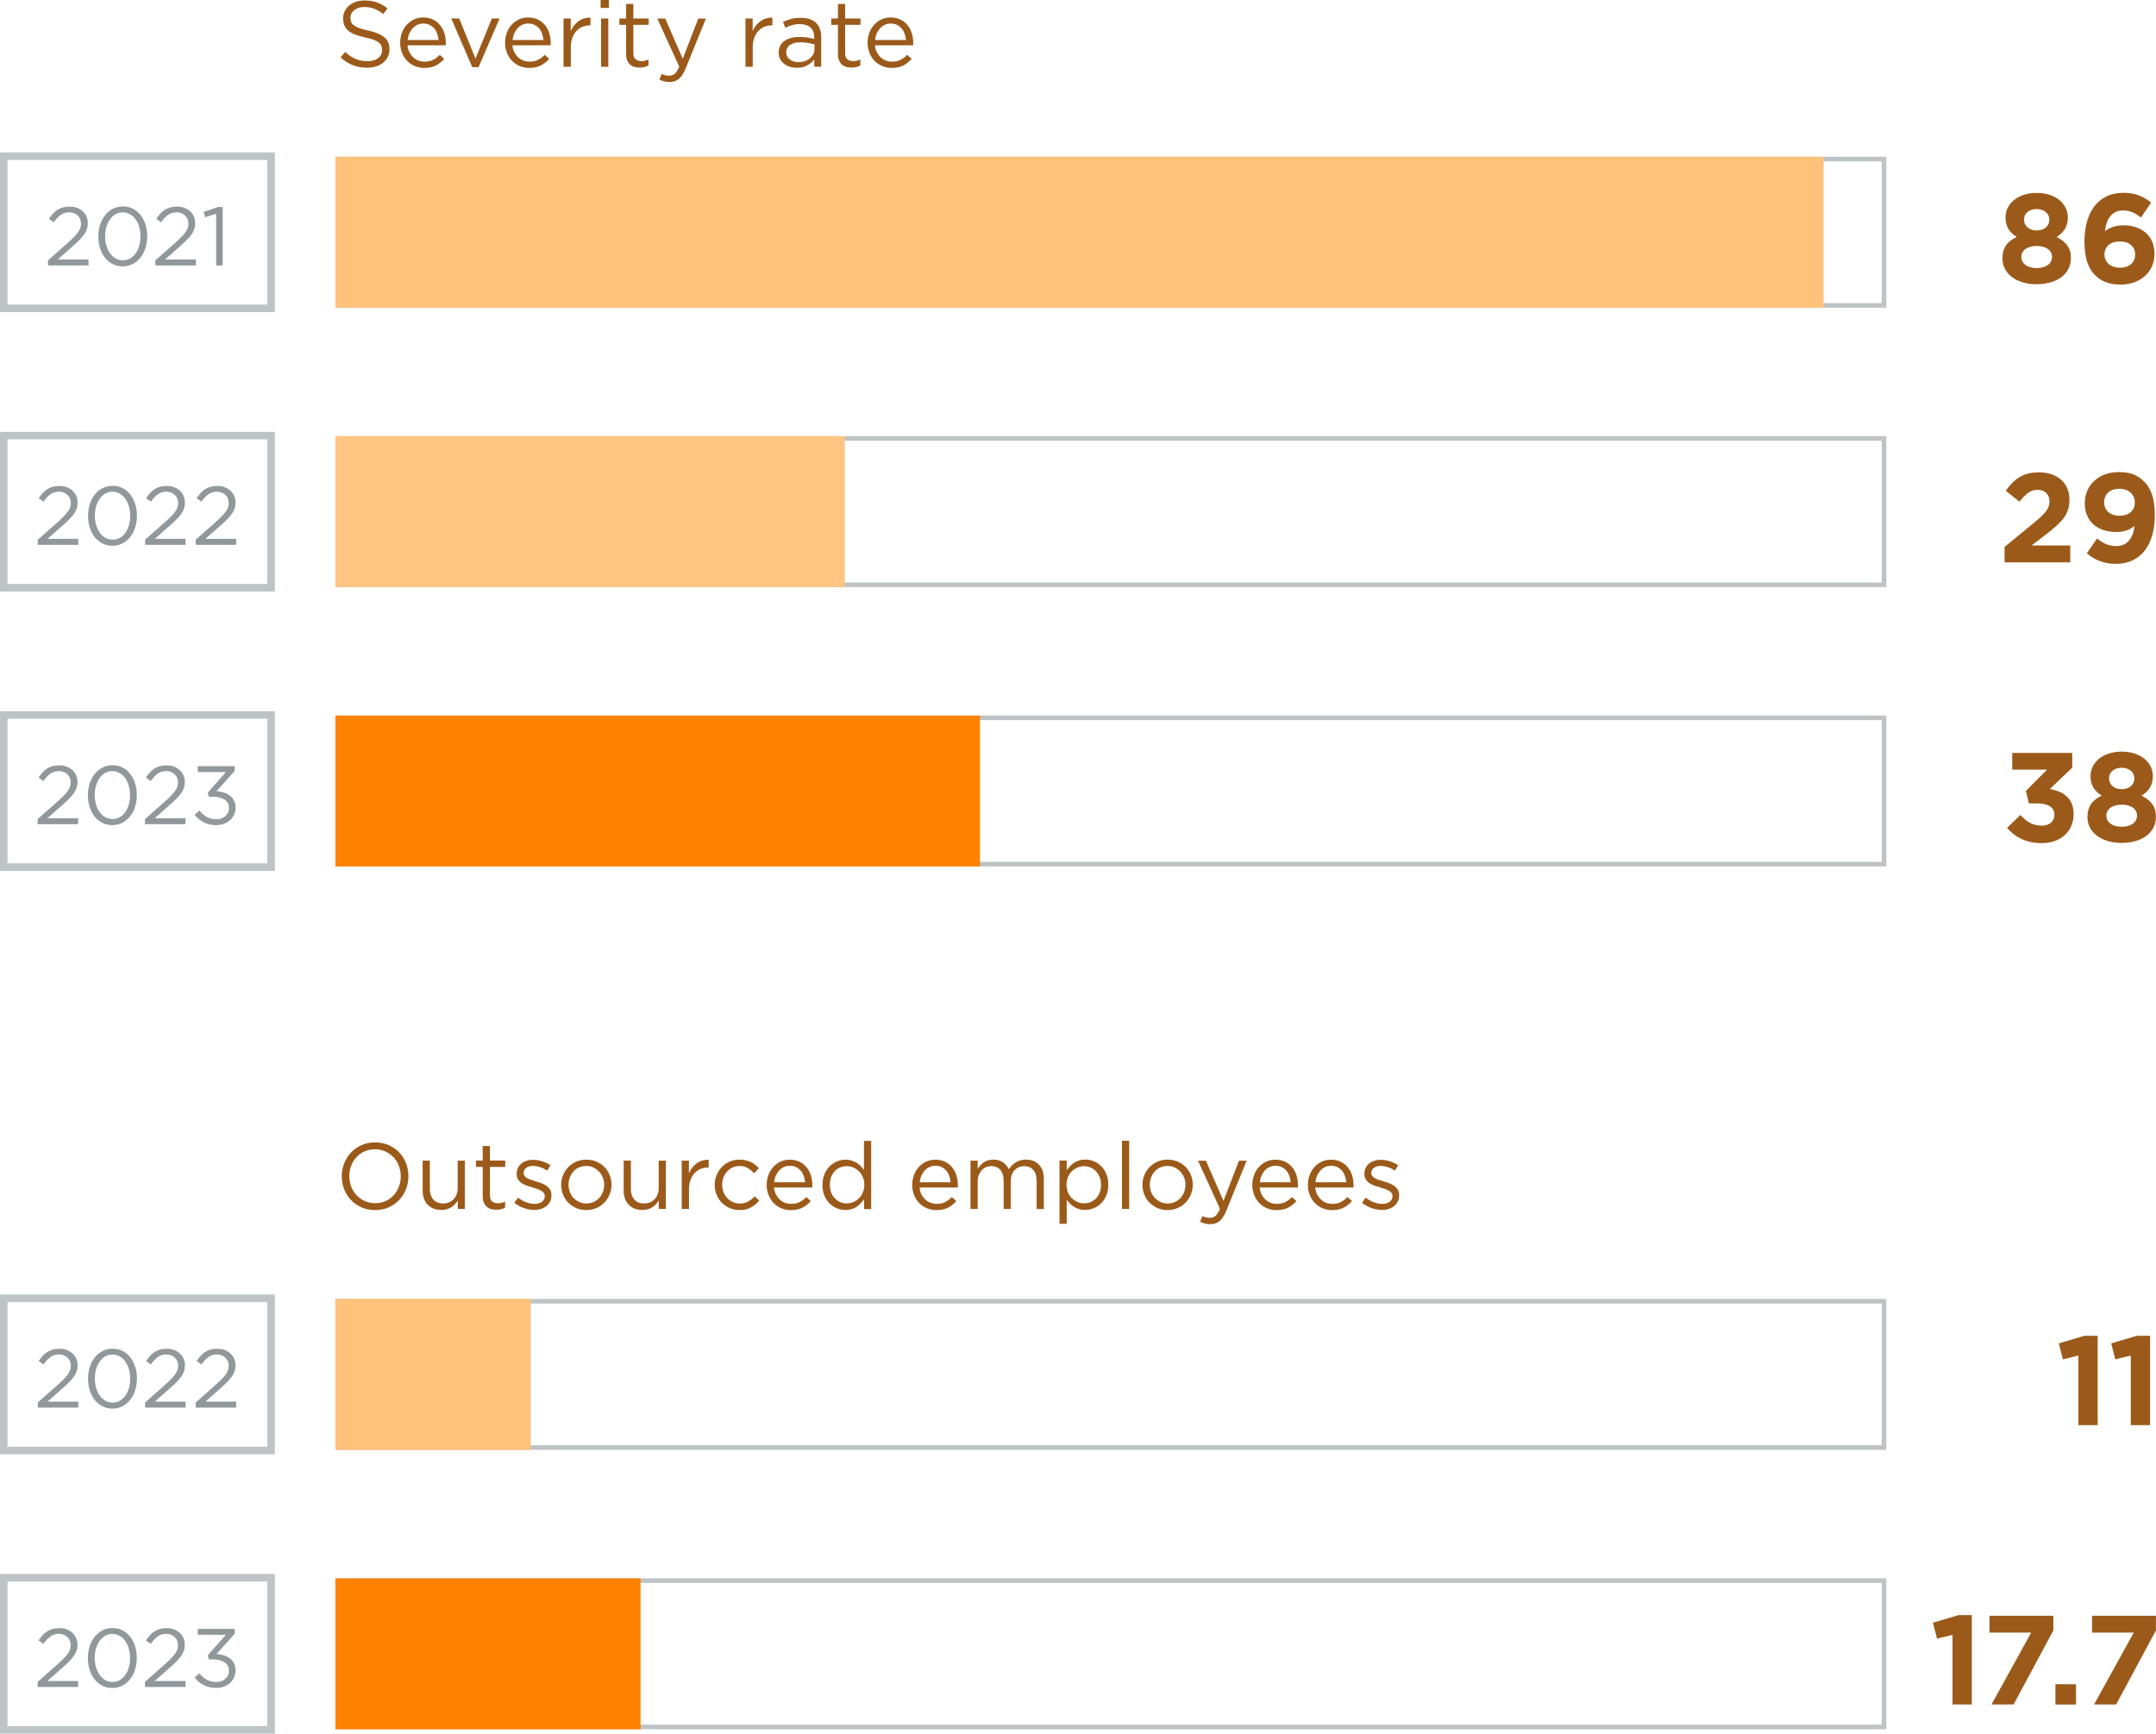 <?xml version="1.0" encoding="UTF-8"?>
<svg xmlns="http://www.w3.org/2000/svg" id="Layer_2" data-name="Layer 2" viewBox="0 0 323.06 259.81">
  <defs>
    <style>
      .cls-1 {
        fill: #91989c;
      }

      .cls-2 {
        stroke-width: .69px;
      }

      .cls-2, .cls-3 {
        fill: none;
        stroke: #bec3c6;
      }

      .cls-4 {
        fill: #9b5a1a;
      }

      .cls-3 {
        stroke-width: 1.13px;
      }

      .cls-5 {
        fill: #ffc27b;
      }

      .cls-6 {
        fill: #ffc582;
      }

      .cls-7 {
        fill: #ff8200;
      }
    </style>
  </defs>
  <g id="Layer_1-2" data-name="Layer 1">
    <g>
      <g>
        <path class="cls-1" d="m9.11,32.2c-.36.25-.71.62-1.06,1.11l-.72-.52c.2-.29.4-.55.61-.78.21-.23.43-.42.68-.58.24-.15.52-.27.82-.35s.64-.12,1.02-.12.76.06,1.09.19c.33.12.61.3.85.52.24.22.43.48.56.78.13.3.2.63.2.99,0,.32-.04.62-.13.88-.09.26-.22.53-.4.79s-.41.53-.68.81-.6.58-.98.91l-2.32,2.06h4.61v.89h-6.07v-.76l3.15-2.79c.33-.3.61-.57.84-.81s.42-.47.56-.68c.15-.21.25-.42.31-.62s.09-.41.09-.63c0-.26-.05-.49-.14-.69s-.22-.38-.38-.52c-.16-.15-.34-.26-.56-.34-.22-.08-.44-.12-.67-.12-.5,0-.92.13-1.28.38Z"></path>
        <path class="cls-1" d="m21.81,37.15c-.17.55-.42,1.02-.74,1.43-.32.41-.71.73-1.16.98-.46.24-.96.36-1.52.36s-1.07-.12-1.52-.35c-.45-.24-.84-.56-1.16-.97-.32-.41-.56-.89-.73-1.43-.17-.54-.25-1.12-.25-1.73s.09-1.19.26-1.74.42-1.02.74-1.43c.32-.41.71-.73,1.16-.97.46-.24.96-.36,1.53-.36s1.06.12,1.51.35c.45.24.84.56,1.15.97s.56.89.73,1.43c.17.54.25,1.12.25,1.73s-.09,1.19-.26,1.74Zm-.94-3.09c-.12-.44-.3-.82-.53-1.15s-.51-.6-.84-.79-.69-.3-1.1-.3-.77.1-1.1.29c-.33.19-.6.46-.83.78s-.4.71-.53,1.14c-.12.43-.19.89-.19,1.37s.06.94.19,1.38c.12.44.3.82.53,1.15.23.33.51.59.84.79.33.19.7.29,1.11.29s.77-.1,1.1-.29c.33-.19.6-.46.83-.78.23-.33.4-.71.52-1.14.12-.44.18-.89.18-1.37s-.06-.94-.19-1.37Z"></path>
        <path class="cls-1" d="m25.2,32.2c-.36.25-.71.62-1.06,1.11l-.72-.52c.2-.29.4-.55.61-.78.21-.23.43-.42.68-.58.24-.15.52-.27.82-.35s.64-.12,1.02-.12.76.06,1.09.19c.33.12.61.3.85.52.24.22.43.48.56.78.13.3.2.63.2.99,0,.32-.04.62-.13.88-.09.26-.22.53-.4.79s-.41.53-.68.81-.6.58-.98.91l-2.32,2.06h4.61v.89h-6.07v-.76l3.15-2.79c.33-.3.61-.57.84-.81s.42-.47.56-.68c.15-.21.25-.42.31-.62s.09-.41.09-.63c0-.26-.05-.49-.14-.69s-.22-.38-.38-.52c-.16-.15-.34-.26-.56-.34-.22-.08-.44-.12-.67-.12-.5,0-.92.13-1.28.38Z"></path>
        <path class="cls-1" d="m32.64,31.02h.73v8.76h-.98v-7.74l-1.64.51-.24-.79,2.13-.73Z"></path>
      </g>
      <rect class="cls-3" x=".56" y="23.41" width="40.06" height="22.8"></rect>
      <g>
        <path class="cls-4" d="m52.61,3.28c.07.19.21.36.41.51.2.15.47.29.81.42.35.13.79.25,1.33.36,1.09.24,1.9.58,2.42,1.01.52.43.78,1.02.78,1.78,0,.42-.08.8-.25,1.15-.17.35-.4.64-.69.88-.29.24-.64.43-1.05.56-.41.13-.86.2-1.34.2-.78,0-1.5-.13-2.15-.38-.65-.25-1.27-.64-1.85-1.17l.69-.81c.51.47,1.03.81,1.55,1.04.52.23,1.12.34,1.81.34s1.19-.15,1.59-.46c.4-.31.59-.71.59-1.22,0-.23-.04-.44-.11-.62-.08-.18-.21-.35-.39-.5-.19-.15-.45-.29-.78-.41s-.76-.24-1.27-.35c-.56-.12-1.05-.26-1.47-.42-.42-.16-.76-.35-1.03-.57-.27-.22-.47-.49-.6-.79-.13-.3-.2-.65-.2-1.07s.08-.75.24-1.08c.16-.33.38-.61.67-.85.29-.24.63-.43,1.02-.56.39-.14.82-.2,1.29-.2.72,0,1.35.1,1.88.3s1.06.5,1.56.89l-.64.85c-.46-.37-.92-.64-1.38-.81s-.94-.25-1.45-.25c-.32,0-.6.04-.86.13-.26.08-.48.2-.66.34-.18.14-.32.31-.42.5-.1.2-.15.41-.15.63s.04.44.11.63Z"></path>
        <path class="cls-4" d="m61.36,7.83c.15.3.34.56.57.77.23.21.49.37.78.48.29.11.59.16.91.16.5,0,.94-.09,1.29-.28.36-.19.69-.43.99-.74l.67.6c-.36.41-.78.74-1.25.99-.47.25-1.05.37-1.74.37-.49,0-.96-.09-1.4-.27-.44-.18-.82-.44-1.15-.77-.33-.33-.59-.73-.78-1.2s-.29-.98-.29-1.54c0-.52.09-1.02.26-1.48.17-.46.41-.86.72-1.2.31-.34.67-.61,1.1-.81.42-.2.89-.29,1.39-.29.53,0,1.01.1,1.43.3.42.2.77.47,1.06.82.29.35.51.75.66,1.22.15.47.22.97.22,1.5v.15c0,.06,0,.12-.01.18h-5.73c.04.39.13.74.28,1.04Zm4.35-1.84c-.03-.33-.1-.64-.2-.94-.11-.3-.25-.56-.44-.78-.19-.22-.42-.4-.7-.54-.27-.14-.59-.2-.95-.2-.32,0-.61.06-.88.19s-.51.3-.71.52-.37.48-.5.78c-.13.3-.21.63-.25.98h4.63Z"></path>
        <path class="cls-4" d="m73.7,2.77h1.16l-3.15,7.29h-.95l-3.14-7.29h1.19l2.44,6.01,2.45-6.01Z"></path>
        <path class="cls-4" d="m77.08,7.83c.15.3.34.56.57.77.23.21.49.37.78.48.29.11.59.16.91.16.5,0,.94-.09,1.29-.28.36-.19.69-.43.99-.74l.67.6c-.36.41-.78.74-1.25.99-.47.25-1.05.37-1.74.37-.49,0-.96-.09-1.4-.27-.44-.18-.82-.44-1.15-.77-.33-.33-.59-.73-.78-1.2s-.29-.98-.29-1.54c0-.52.09-1.02.26-1.48.17-.46.41-.86.72-1.2.31-.34.67-.61,1.1-.81.42-.2.89-.29,1.39-.29.53,0,1.01.1,1.43.3.42.2.77.47,1.06.82.29.35.51.75.66,1.22.15.47.22.97.22,1.5v.15c0,.06,0,.12-.01.18h-5.73c.04.39.13.74.28,1.04Zm4.35-1.84c-.03-.33-.1-.64-.2-.94-.11-.3-.25-.56-.44-.78-.19-.22-.42-.4-.7-.54-.27-.14-.59-.2-.95-.2-.32,0-.61.06-.88.19s-.51.3-.71.52-.37.48-.5.78c-.13.3-.21.63-.25.98h4.63Z"></path>
        <path class="cls-4" d="m85.52,10.01h-1.08V2.77h1.08v1.89c.13-.3.29-.57.49-.83s.42-.47.67-.65c.25-.18.53-.32.83-.41.3-.09.62-.14.97-.13v1.16h-.08c-.39,0-.76.07-1.11.21-.35.14-.66.35-.92.63-.26.28-.47.63-.62,1.04-.15.42-.22.89-.22,1.44v2.88Z"></path>
        <path class="cls-4" d="m90,1.19V0h1.23v1.19h-1.23Zm.07,8.82V2.77h1.08v7.24h-1.08Z"></path>
        <path class="cls-4" d="m94.9,7.95c0,.45.11.76.34.94.22.18.52.27.88.27.19,0,.36-.02.52-.06.16-.04.34-.1.53-.2v.92c-.19.1-.39.18-.6.23-.21.05-.45.08-.71.08-.29,0-.56-.04-.81-.11-.25-.07-.47-.19-.65-.36-.18-.16-.32-.38-.43-.64s-.15-.57-.15-.94V3.72h-1.01v-.95h1.01V.59h1.08v2.18h2.3v.95h-2.3v4.23Z"></path>
        <path class="cls-4" d="m102.75,10.25c-.31.75-.65,1.27-1.03,1.58-.38.31-.84.46-1.38.46-.3,0-.57-.03-.81-.09-.24-.06-.49-.15-.73-.27l.36-.85c.18.09.35.16.52.2s.38.06.61.06c.33,0,.6-.1.83-.29.22-.2.44-.55.66-1.06l-3.29-7.21h1.19l2.63,6.03,2.32-6.03h1.15l-3.04,7.48Z"></path>
        <path class="cls-4" d="m112.78,10.01h-1.08V2.77h1.08v1.89c.13-.3.29-.57.49-.83s.42-.47.67-.65c.25-.18.53-.32.83-.41.3-.09.62-.14.97-.13v1.16h-.08c-.39,0-.76.07-1.11.21-.35.14-.66.35-.92.63-.26.28-.47.63-.62,1.04-.15.42-.22.89-.22,1.44v2.88Z"></path>
        <path class="cls-4" d="m118.69,3.77c-.35.1-.69.23-1.03.38l-.32-.88c.4-.19.81-.33,1.22-.44s.88-.16,1.41-.16c.99,0,1.75.25,2.28.73.53.49.8,1.22.8,2.18v4.42h-1.04v-1.09c-.25.33-.59.62-1.02.87s-.96.38-1.6.38c-.34,0-.67-.05-.99-.14-.32-.09-.61-.24-.87-.43-.26-.19-.46-.43-.62-.71-.15-.28-.23-.61-.23-.99s.07-.72.22-1.02.36-.54.64-.73c.27-.2.6-.35.98-.45.38-.1.8-.15,1.25-.15s.87.03,1.22.08c.35.06.68.13,1.01.22v-.25c0-.65-.19-1.15-.57-1.48-.38-.33-.91-.5-1.59-.5-.43,0-.82.05-1.17.15Zm-.34,2.97c-.36.27-.54.64-.54,1.11,0,.23.05.44.15.62s.23.33.4.46.36.22.58.29.45.1.69.1c.33,0,.65-.05.94-.15.29-.1.55-.23.77-.41.22-.17.39-.38.52-.62.13-.24.19-.5.19-.79v-.7c-.27-.07-.58-.14-.93-.21s-.75-.1-1.19-.1c-.68,0-1.2.14-1.56.41Z"></path>
        <path class="cls-4" d="m126.64,7.95c0,.45.11.76.34.94.22.18.52.27.88.27.19,0,.36-.02.52-.06.16-.04.34-.1.53-.2v.92c-.19.1-.39.18-.6.23-.21.05-.45.08-.71.08-.29,0-.56-.04-.81-.11-.25-.07-.47-.19-.65-.36-.18-.16-.32-.38-.43-.64s-.15-.57-.15-.94V3.72h-1.01v-.95h1.01V.59h1.08v2.18h2.3v.95h-2.3v4.23Z"></path>
        <path class="cls-4" d="m131.4,7.83c.15.3.34.56.57.77.23.21.49.37.78.48.29.11.59.16.91.16.5,0,.94-.09,1.29-.28.36-.19.69-.43.99-.74l.67.6c-.36.41-.78.74-1.25.99-.47.25-1.05.37-1.74.37-.49,0-.96-.09-1.4-.27-.44-.18-.82-.44-1.15-.77-.33-.33-.59-.73-.78-1.2s-.29-.98-.29-1.54c0-.52.09-1.02.26-1.48.17-.46.41-.86.72-1.2.31-.34.67-.61,1.1-.81.42-.2.89-.29,1.39-.29.53,0,1.01.1,1.43.3.42.2.77.47,1.06.82.29.35.51.75.66,1.22.15.47.22.97.22,1.5v.15c0,.06,0,.12-.01.18h-5.73c.04.39.13.74.28,1.04Zm4.35-1.84c-.03-.33-.1-.64-.2-.94-.11-.3-.25-.56-.44-.78-.19-.22-.42-.4-.7-.54-.27-.14-.59-.2-.95-.2-.32,0-.61.06-.88.19s-.51.3-.71.52-.37.48-.5.78c-.13.3-.21.63-.25.98h4.63Z"></path>
      </g>
      <g>
        <path class="cls-1" d="m7.58,74.07c-.36.25-.71.62-1.06,1.11l-.72-.52c.2-.29.4-.55.61-.78.21-.23.43-.42.68-.58.24-.15.52-.27.82-.35s.64-.12,1.02-.12.76.06,1.09.19c.33.12.61.3.85.52.24.22.43.48.56.78.13.3.2.63.2.99,0,.32-.04.62-.13.88-.09.26-.22.53-.4.79s-.41.53-.68.81-.6.58-.98.91l-2.32,2.06h4.61v.89h-6.07v-.76l3.15-2.79c.33-.3.61-.57.84-.81s.42-.47.56-.68c.15-.21.25-.42.31-.62s.09-.41.09-.63c0-.26-.05-.49-.14-.69s-.22-.38-.38-.52c-.16-.15-.34-.26-.56-.34-.22-.08-.44-.12-.67-.12-.5,0-.92.13-1.28.38Z"></path>
        <path class="cls-1" d="m20.27,79.02c-.17.55-.42,1.02-.74,1.43-.32.41-.71.73-1.16.98-.46.24-.96.36-1.52.36s-1.07-.12-1.52-.35c-.45-.24-.84-.56-1.16-.97-.32-.41-.56-.89-.73-1.43-.17-.54-.25-1.12-.25-1.73s.09-1.19.26-1.74.42-1.02.74-1.43c.32-.41.71-.73,1.16-.97.46-.24.96-.36,1.53-.36s1.06.12,1.51.35c.45.24.84.56,1.15.97s.56.89.73,1.43c.17.54.25,1.12.25,1.73s-.09,1.19-.26,1.74Zm-.94-3.09c-.12-.44-.3-.82-.53-1.15s-.51-.6-.84-.79-.69-.3-1.1-.3-.77.1-1.1.29c-.33.19-.6.46-.83.78s-.4.71-.53,1.14c-.12.43-.19.89-.19,1.37s.06.94.19,1.38c.12.44.3.82.53,1.15.23.33.51.59.84.79.33.19.7.29,1.11.29s.77-.1,1.1-.29c.33-.19.6-.46.83-.78.23-.33.4-.71.52-1.14.12-.44.18-.89.18-1.37s-.06-.94-.19-1.37Z"></path>
        <path class="cls-1" d="m23.66,74.07c-.36.25-.71.62-1.06,1.11l-.72-.52c.2-.29.4-.55.61-.78.21-.23.43-.42.68-.58.24-.15.52-.27.82-.35s.64-.12,1.02-.12.76.06,1.09.19c.33.12.61.3.85.52.24.22.43.48.56.78.13.3.2.63.2.99,0,.32-.04.62-.13.88-.09.26-.22.53-.4.79s-.41.53-.68.81-.6.58-.98.91l-2.32,2.06h4.61v.89h-6.07v-.76l3.15-2.79c.33-.3.61-.57.84-.81s.42-.47.56-.68c.15-.21.25-.42.31-.62s.09-.41.09-.63c0-.26-.05-.49-.14-.69s-.22-.38-.38-.52c-.16-.15-.34-.26-.56-.34-.22-.08-.44-.12-.67-.12-.5,0-.92.13-1.28.38Z"></path>
        <path class="cls-1" d="m31.24,74.07c-.36.25-.71.62-1.06,1.11l-.72-.52c.2-.29.4-.55.61-.78.21-.23.43-.42.68-.58.24-.15.52-.27.82-.35s.64-.12,1.02-.12.76.06,1.09.19c.33.12.61.3.85.52.24.22.43.48.56.78.13.3.2.63.2.99,0,.32-.04.62-.13.88-.09.26-.22.53-.4.79s-.41.53-.68.81-.6.58-.98.91l-2.32,2.06h4.61v.89h-6.07v-.76l3.15-2.79c.33-.3.61-.57.84-.81s.42-.47.56-.68c.15-.21.25-.42.31-.62s.09-.41.09-.63c0-.26-.05-.49-.14-.69s-.22-.38-.38-.52c-.16-.15-.34-.26-.56-.34-.22-.08-.44-.12-.67-.12-.5,0-.92.13-1.28.38Z"></path>
      </g>
      <rect class="cls-3" x=".56" y="65.28" width="40.06" height="22.8"></rect>
      <g>
        <path class="cls-1" d="m7.56,115.94c-.36.25-.71.62-1.06,1.11l-.72-.52c.2-.29.4-.55.61-.78.21-.23.43-.42.68-.58.24-.15.52-.27.82-.35s.64-.12,1.02-.12.76.06,1.09.19c.33.12.61.3.85.52.24.22.43.48.56.78.13.3.2.63.2.99,0,.32-.04.62-.13.88-.09.26-.22.53-.4.79s-.41.53-.68.81-.6.58-.98.91l-2.32,2.06h4.61v.89h-6.07v-.76l3.15-2.79c.33-.3.61-.57.84-.81s.42-.47.56-.68c.15-.21.25-.42.31-.62s.09-.41.09-.63c0-.26-.05-.49-.14-.69s-.22-.38-.38-.52c-.16-.15-.34-.26-.56-.34-.22-.08-.44-.12-.67-.12-.5,0-.92.13-1.28.38Z"></path>
        <path class="cls-1" d="m20.25,120.89c-.17.55-.42,1.02-.74,1.43-.32.41-.71.73-1.16.98-.46.24-.96.36-1.52.36s-1.07-.12-1.52-.35c-.45-.24-.84-.56-1.16-.97-.32-.41-.56-.89-.73-1.43-.17-.54-.25-1.12-.25-1.73s.09-1.19.26-1.74.42-1.02.74-1.43c.32-.41.71-.73,1.16-.97.46-.24.96-.36,1.53-.36s1.06.12,1.51.35c.45.24.84.56,1.15.97s.56.89.73,1.43c.17.54.25,1.12.25,1.73s-.09,1.19-.26,1.74Zm-.94-3.09c-.12-.44-.3-.82-.53-1.15s-.51-.6-.84-.79-.69-.3-1.1-.3-.77.1-1.1.29c-.33.19-.6.46-.83.78s-.4.71-.53,1.14c-.12.43-.19.89-.19,1.37s.06.94.19,1.38c.12.44.3.82.53,1.15.23.33.51.59.84.79.33.19.7.29,1.11.29s.77-.1,1.1-.29c.33-.19.6-.46.83-.78.23-.33.4-.71.52-1.14.12-.44.18-.89.18-1.37s-.06-.94-.19-1.37Z"></path>
        <path class="cls-1" d="m23.64,115.94c-.36.25-.71.62-1.06,1.11l-.72-.52c.2-.29.4-.55.61-.78.21-.23.43-.42.68-.58.24-.15.52-.27.82-.35s.64-.12,1.02-.12.76.06,1.09.19c.33.12.61.3.85.52.24.22.43.48.56.78.13.3.2.63.2.99,0,.32-.04.62-.13.88-.09.26-.22.53-.4.79s-.41.53-.68.81-.6.58-.98.91l-2.32,2.06h4.61v.89h-6.07v-.76l3.15-2.79c.33-.3.61-.57.84-.81s.42-.47.56-.68c.15-.21.25-.42.31-.62s.09-.41.09-.63c0-.26-.05-.49-.14-.69s-.22-.38-.38-.52c-.16-.15-.34-.26-.56-.34-.22-.08-.44-.12-.67-.12-.5,0-.92.13-1.28.38Z"></path>
        <path class="cls-1" d="m29.63,115.69v-.87h5.54v.72l-2.72,3.03c.38.03.75.1,1.09.21.35.11.65.26.91.46.26.2.47.45.62.75.16.3.23.65.23,1.04s-.08.75-.23,1.07c-.15.32-.36.6-.61.83-.26.23-.56.41-.92.54-.35.13-.73.19-1.14.19-.73,0-1.36-.14-1.9-.43-.54-.29-.99-.66-1.34-1.12l.71-.63c.34.41.71.73,1.12.96.41.22.88.34,1.42.34.26,0,.51-.04.75-.12.23-.08.43-.19.6-.34.17-.15.3-.33.4-.54.1-.21.15-.44.15-.7,0-.55-.23-.96-.68-1.25-.45-.29-1.04-.43-1.76-.43h-.56l-.2-.59,2.74-3.1h-4.25Z"></path>
      </g>
      <rect class="cls-3" x=".56" y="107.15" width="40.06" height="22.8"></rect>
      <g>
        <path class="cls-4" d="m305.18,42.6c-2.94,0-5.13-1.52-5.13-3.86,0-1.63.74-2.58,2.15-3.23-1.03-.63-1.69-1.48-1.69-2.93,0-2.05,1.86-3.67,4.67-3.67s4.67,1.61,4.67,3.67c0,1.44-.67,2.3-1.69,2.93,1.35.7,2.15,1.56,2.15,3.15,0,2.49-2.18,3.93-5.13,3.93Zm0-5.74c-1.33,0-2.3.61-2.3,1.65,0,.95.85,1.67,2.3,1.67s2.3-.72,2.3-1.67c0-1.04-.97-1.65-2.3-1.65Zm0-5.53c-1.2,0-1.9.72-1.9,1.56,0,.95.74,1.65,1.9,1.65s1.9-.68,1.9-1.63c0-.84-.7-1.58-1.9-1.58Z"></path>
        <path class="cls-4" d="m320.81,32.6c-.87-.66-1.58-1.06-2.72-1.06-1.65,0-2.49,1.33-2.68,3.08.67-.44,1.44-.85,2.75-.85,2.64,0,4.67,1.46,4.67,4.26s-2.19,4.62-5.07,4.62c-1.73,0-2.91-.49-3.84-1.42s-1.58-2.39-1.58-5.05c0-4.12,1.86-7.28,5.83-7.28,1.8,0,2.98.53,4.16,1.46l-1.54,2.26Zm-3.19,3.59c-1.44,0-2.28.8-2.28,1.94s.87,1.99,2.32,1.99,2.28-.82,2.28-1.98-.87-1.96-2.32-1.96Z"></path>
      </g>
      <rect class="cls-2" x="50.6" y="23.84" width="231.71" height="21.93"></rect>
      <rect class="cls-5" x="50.26" y="23.49" width="222.98" height="22.62"></rect>
      <g>
        <path class="cls-4" d="m302.6,75.19l-2.05-1.65c1.31-1.79,2.58-2.75,4.96-2.75,2.83,0,4.58,1.63,4.58,4.12,0,2.22-1.14,3.34-3.5,5.17l-2.17,1.67h5.79v2.53h-9.84v-2.32l4.43-3.63c1.65-1.37,2.3-2.09,2.3-3.19s-.74-1.73-1.79-1.73-1.73.57-2.72,1.79Z"></path>
        <path class="cls-4" d="m317.06,84.5c-1.94,0-3.25-.65-4.37-1.58l1.54-2.22c.97.78,1.79,1.14,2.91,1.14,1.63,0,2.51-1.23,2.7-3.02-.65.55-1.54.91-2.7.91-2.89,0-4.75-1.6-4.75-4.31s2.07-4.67,5.07-4.67c1.79,0,2.83.44,3.84,1.44.95.95,1.58,2.39,1.58,5.03,0,4.33-2.03,7.28-5.81,7.28Zm.49-11.25c-1.44,0-2.26.84-2.26,2.03s.87,2.01,2.32,2.01,2.28-.84,2.28-1.99-.87-2.05-2.34-2.05Z"></path>
      </g>
      <rect class="cls-2" x="50.6" y="65.71" width="231.71" height="21.93"></rect>
      <rect class="cls-6" x="50.25" y="65.37" width="76.34" height="22.62"></rect>
      <g>
        <path class="cls-1" d="m7.58,203.38c-.36.25-.71.62-1.06,1.11l-.72-.52c.2-.29.4-.55.61-.78.21-.23.43-.42.68-.58s.52-.27.82-.36.64-.12,1.02-.12.76.06,1.09.19c.33.12.61.3.85.52.24.22.43.48.56.78.13.3.2.63.2.99,0,.32-.04.62-.13.88-.09.27-.22.53-.4.79s-.41.53-.68.81c-.27.28-.6.58-.98.91l-2.32,2.06h4.61v.89h-6.07v-.76l3.15-2.79c.33-.3.61-.57.84-.81s.42-.47.56-.68c.15-.21.25-.42.31-.62s.09-.41.09-.63c0-.26-.05-.49-.14-.69s-.22-.38-.38-.52c-.16-.15-.34-.26-.56-.34-.22-.08-.44-.12-.67-.12-.5,0-.92.13-1.28.38Z"></path>
        <path class="cls-1" d="m20.27,208.33c-.17.55-.42,1.02-.74,1.43-.32.41-.71.74-1.16.98-.46.24-.96.36-1.52.36s-1.07-.12-1.52-.35c-.45-.24-.84-.56-1.16-.97-.32-.41-.56-.89-.73-1.43-.17-.54-.25-1.12-.25-1.73s.09-1.19.26-1.74c.17-.55.42-1.02.74-1.43.32-.41.71-.73,1.16-.97.46-.24.96-.36,1.53-.36s1.06.12,1.51.35c.45.24.84.56,1.15.97.32.41.56.89.73,1.43.17.54.25,1.12.25,1.73s-.09,1.19-.26,1.74Zm-.94-3.09c-.12-.43-.3-.82-.53-1.15s-.51-.6-.84-.79c-.33-.2-.69-.3-1.1-.3s-.77.1-1.1.29-.6.46-.83.78-.4.71-.53,1.14c-.12.43-.19.89-.19,1.37s.06.94.19,1.38c.12.44.3.82.53,1.16.23.33.51.59.84.79s.7.29,1.11.29.77-.1,1.1-.29.6-.46.83-.78c.23-.33.4-.71.52-1.14.12-.43.18-.89.18-1.37s-.06-.94-.19-1.37Z"></path>
        <path class="cls-1" d="m23.66,203.38c-.36.25-.71.62-1.06,1.11l-.72-.52c.2-.29.4-.55.61-.78.21-.23.43-.42.68-.58s.52-.27.82-.36.64-.12,1.02-.12.76.06,1.09.19c.33.12.61.3.85.52.24.22.43.48.56.78.13.3.2.63.2.99,0,.32-.04.62-.13.88-.09.27-.22.53-.4.79s-.41.53-.68.81c-.27.28-.6.58-.98.91l-2.32,2.06h4.61v.89h-6.07v-.76l3.15-2.79c.33-.3.61-.57.84-.81s.42-.47.56-.68c.15-.21.25-.42.31-.62s.09-.41.09-.63c0-.26-.05-.49-.14-.69s-.22-.38-.38-.52c-.16-.15-.34-.26-.56-.34-.22-.08-.44-.12-.67-.12-.5,0-.92.13-1.28.38Z"></path>
        <path class="cls-1" d="m31.24,203.38c-.36.25-.71.62-1.06,1.11l-.72-.52c.2-.29.4-.55.61-.78.21-.23.43-.42.68-.58s.52-.27.82-.36.64-.12,1.02-.12.76.06,1.09.19c.33.12.61.3.85.52.24.22.43.48.56.78.13.3.2.63.2.99,0,.32-.04.62-.13.88-.09.27-.22.53-.4.79s-.41.53-.68.81c-.27.28-.6.58-.98.91l-2.32,2.06h4.61v.89h-6.07v-.76l3.15-2.79c.33-.3.61-.57.84-.81s.42-.47.56-.68c.15-.21.25-.42.31-.62s.09-.41.09-.63c0-.26-.05-.49-.14-.69s-.22-.38-.38-.52c-.16-.15-.34-.26-.56-.34-.22-.08-.44-.12-.67-.12-.5,0-.92.13-1.28.38Z"></path>
      </g>
      <rect class="cls-3" x=".56" y="194.58" width="40.06" height="22.8"></rect>
      <g>
        <path class="cls-4" d="m60.84,178.21c-.24.61-.58,1.15-1.02,1.62-.44.47-.97.84-1.58,1.11-.62.28-1.3.41-2.04.41s-1.43-.14-2.04-.41c-.61-.27-1.14-.64-1.57-1.1-.44-.46-.78-1-1.02-1.61-.24-.61-.36-1.26-.36-1.94s.12-1.33.36-1.94c.24-.61.58-1.15,1.02-1.62s.97-.84,1.58-1.11c.62-.27,1.3-.41,2.04-.41s1.43.14,2.04.41c.61.27,1.14.64,1.58,1.1.44.46.78,1,1.01,1.61.24.61.36,1.26.36,1.94s-.12,1.33-.36,1.94Zm-1.07-3.49c-.19-.49-.46-.92-.81-1.29-.35-.36-.75-.65-1.23-.87-.47-.21-.99-.32-1.55-.32s-1.08.1-1.55.31c-.47.21-.88.5-1.21.86-.34.36-.6.79-.79,1.28-.19.49-.29,1.01-.29,1.57s.1,1.09.29,1.58c.19.49.46.92.8,1.29.35.36.75.65,1.23.87.47.21.99.32,1.55.32s1.08-.1,1.55-.31c.47-.21.88-.5,1.21-.86.34-.36.6-.79.79-1.28.19-.49.29-1.02.29-1.58s-.1-1.09-.29-1.58Z"></path>
        <path class="cls-4" d="m68.59,173.94h1.06v7.24h-1.06v-1.26c-.24.39-.56.73-.95,1-.39.27-.9.41-1.53.41-.44,0-.83-.07-1.17-.21-.34-.14-.63-.34-.87-.59-.24-.26-.42-.56-.55-.92-.13-.35-.19-.75-.19-1.18v-4.49h1.08v4.23c0,.67.17,1.2.52,1.6s.84.59,1.48.59c.31,0,.6-.05.86-.16.27-.11.49-.26.69-.46.19-.2.34-.44.45-.72.11-.28.17-.59.17-.92v-4.14Z"></path>
        <path class="cls-4" d="m73.41,179.12c0,.45.11.76.34.94.22.18.52.27.88.27.19,0,.36-.02.52-.06.16-.04.34-.1.53-.2v.92c-.19.1-.39.18-.6.23-.21.05-.45.08-.71.08-.29,0-.56-.04-.81-.11-.25-.07-.47-.19-.65-.36-.18-.16-.32-.38-.43-.64s-.15-.57-.15-.94v-4.37h-1.01v-.95h1.01v-2.18h1.08v2.18h2.3v.95h-2.3v4.23Z"></path>
        <path class="cls-4" d="m82.43,180.07c-.14.27-.32.49-.55.68-.23.19-.5.33-.81.43-.31.1-.65.15-1.01.15-.52,0-1.05-.1-1.58-.29-.53-.19-1-.45-1.41-.78l.55-.77c.39.3.8.53,1.23.69.42.16.85.24,1.28.24s.8-.1,1.08-.31c.28-.21.42-.48.42-.84v-.03c0-.18-.05-.33-.15-.46-.1-.13-.23-.24-.4-.34s-.36-.18-.58-.26-.45-.15-.68-.21c-.28-.08-.56-.17-.85-.27-.28-.1-.54-.22-.77-.37-.23-.15-.42-.34-.56-.56-.14-.22-.22-.5-.22-.84v-.03c0-.31.06-.59.18-.85.12-.26.29-.48.51-.66.22-.18.48-.32.78-.42.3-.1.63-.15.99-.15.45,0,.9.07,1.36.22.46.15.87.34,1.25.58l-.49.81c-.34-.21-.69-.39-1.06-.51-.37-.13-.73-.19-1.08-.19-.43,0-.77.1-1.02.3-.25.2-.38.45-.38.75v.03c0,.17.05.31.15.44.1.13.24.24.41.33.17.09.37.18.59.25s.46.15.7.22c.28.08.56.18.83.28.27.1.52.23.75.39.22.16.4.35.54.57.13.22.2.5.2.83v.03c0,.35-.07.65-.2.92Z"></path>
        <path class="cls-4" d="m91.34,179.02c-.19.46-.46.87-.79,1.21-.34.35-.74.62-1.2.82-.47.2-.97.3-1.51.3s-1.04-.1-1.5-.3c-.46-.2-.85-.47-1.19-.81s-.6-.74-.78-1.2c-.19-.46-.28-.94-.28-1.46s.09-1,.28-1.46c.19-.46.45-.87.78-1.21s.74-.62,1.2-.82.97-.3,1.52-.3,1.04.1,1.5.3.86.47,1.2.81c.34.34.6.74.78,1.2.19.46.28.94.28,1.46s-.1,1-.29,1.46Zm-1.02-2.55c-.14-.34-.32-.64-.57-.9s-.53-.46-.85-.61-.68-.22-1.06-.22-.75.07-1.08.22c-.33.14-.6.34-.83.6-.23.26-.41.55-.54.89-.13.34-.2.71-.2,1.1s.07.76.2,1.1c.14.34.32.64.56.89s.52.45.85.6c.33.15.68.22,1.06.22s.75-.07,1.08-.22.61-.34.84-.59c.23-.25.42-.55.55-.89.13-.34.2-.71.2-1.1s-.07-.76-.2-1.1Z"></path>
        <path class="cls-4" d="m98.71,173.94h1.06v7.24h-1.06v-1.26c-.24.39-.56.73-.95,1-.39.27-.9.41-1.53.41-.44,0-.83-.07-1.17-.21-.34-.14-.63-.34-.87-.59-.24-.26-.42-.56-.55-.92-.13-.35-.19-.75-.19-1.18v-4.49h1.08v4.23c0,.67.17,1.2.52,1.6s.84.59,1.48.59c.31,0,.6-.05.86-.16.27-.11.49-.26.69-.46.19-.2.34-.44.45-.72.11-.28.17-.59.17-.92v-4.14Z"></path>
        <path class="cls-4" d="m103.23,181.18h-1.08v-7.24h1.08v1.89c.13-.3.29-.57.49-.83s.42-.47.67-.65c.25-.18.53-.32.83-.41.3-.09.62-.14.97-.13v1.16h-.08c-.39,0-.76.07-1.11.21-.35.14-.66.35-.92.63-.26.28-.47.63-.62,1.04-.15.42-.22.89-.22,1.44v2.88Z"></path>
        <path class="cls-4" d="m112.53,180.95c-.46.27-1.03.4-1.72.4-.53,0-1.02-.1-1.48-.3-.45-.2-.84-.47-1.18-.81-.33-.34-.59-.74-.78-1.2-.19-.46-.28-.94-.28-1.46s.09-1,.28-1.46c.19-.46.45-.87.78-1.21.33-.35.72-.62,1.18-.82s.95-.3,1.48-.3c.35,0,.66.03.94.1.28.07.54.16.77.27s.45.25.64.41c.2.16.38.33.55.5l-.71.76c-.29-.3-.6-.56-.94-.77-.34-.21-.76-.32-1.25-.32-.36,0-.71.07-1.02.22-.32.14-.59.34-.83.6s-.42.55-.55.89c-.13.34-.2.71-.2,1.1s.07.76.2,1.1c.14.34.32.65.56.9s.52.46.84.6c.32.14.67.22,1.06.22.47,0,.88-.1,1.24-.31.36-.21.68-.46.97-.77l.69.64c-.36.41-.78.75-1.24,1.02Z"></path>
        <path class="cls-4" d="m116.28,179.01c.15.3.34.56.57.77.23.21.49.37.78.48.29.11.59.16.91.16.5,0,.94-.09,1.29-.28.36-.19.69-.43.99-.74l.67.6c-.36.41-.78.74-1.25.99-.47.25-1.05.37-1.74.37-.49,0-.96-.09-1.4-.27-.44-.18-.82-.44-1.15-.77-.33-.33-.59-.73-.78-1.2s-.29-.98-.29-1.54c0-.52.09-1.02.26-1.48.17-.46.41-.86.72-1.2.31-.34.67-.61,1.1-.81.42-.2.89-.29,1.39-.29.53,0,1.01.1,1.43.3.42.2.77.47,1.06.82.29.35.51.75.66,1.22.15.47.22.97.22,1.5v.15c0,.06,0,.12-.01.18h-5.73c.04.39.13.74.28,1.04Zm4.35-1.84c-.03-.33-.1-.64-.2-.94-.11-.3-.25-.56-.44-.78-.19-.22-.42-.4-.7-.54-.27-.14-.59-.2-.95-.2-.32,0-.61.06-.88.19s-.51.3-.71.52-.37.48-.5.78c-.13.3-.21.63-.25.98h4.63Z"></path>
        <path class="cls-4" d="m129.47,181.18v-1.46c-.15.21-.31.42-.5.62-.18.2-.39.37-.61.52-.22.15-.47.27-.75.35-.28.08-.58.13-.92.13-.44,0-.86-.08-1.27-.25s-.78-.41-1.11-.73-.59-.72-.78-1.18c-.2-.47-.29-1-.29-1.6s.1-1.13.29-1.6c.2-.47.46-.86.78-1.18.33-.32.7-.57,1.11-.74s.84-.26,1.27-.26c.34,0,.64.04.92.13s.53.2.76.34c.22.14.43.3.61.49.18.19.34.38.48.59v-4.37h1.08v10.22h-1.08Zm-.18-4.77c-.14-.34-.34-.64-.59-.88-.25-.24-.53-.43-.84-.56-.31-.13-.64-.2-.97-.2-.35,0-.69.06-.99.19-.31.12-.58.31-.8.54-.23.24-.41.53-.55.88s-.2.74-.2,1.18.07.81.2,1.16.32.64.55.88.5.43.81.56.63.19.98.19.66-.07.97-.2c.31-.13.59-.32.84-.56.25-.24.44-.54.59-.88s.22-.73.22-1.15-.07-.8-.22-1.14Z"></path>
        <path class="cls-4" d="m138.09,179.01c.15.3.34.56.57.77.23.21.49.37.78.48.29.11.59.16.91.16.5,0,.94-.09,1.29-.28.36-.19.69-.43.99-.74l.67.6c-.36.41-.78.74-1.25.99-.47.25-1.05.37-1.74.37-.49,0-.96-.09-1.4-.27-.44-.18-.82-.44-1.15-.77-.33-.33-.59-.73-.78-1.2s-.29-.98-.29-1.54c0-.52.09-1.02.26-1.48.17-.46.41-.86.72-1.2.31-.34.67-.61,1.1-.81.42-.2.89-.29,1.39-.29.53,0,1.01.1,1.43.3.42.2.77.47,1.06.82.29.35.51.75.66,1.22.15.47.22.97.22,1.5v.15c0,.06,0,.12-.01.18h-5.73c.04.39.13.74.28,1.04Zm4.35-1.84c-.03-.33-.1-.64-.2-.94-.11-.3-.25-.56-.44-.78-.19-.22-.42-.4-.7-.54-.27-.14-.59-.2-.95-.2-.32,0-.61.06-.88.19s-.51.3-.71.52-.37.48-.5.78c-.13.3-.21.63-.25.98h4.63Z"></path>
        <path class="cls-4" d="m151.63,174.67c.16-.18.35-.33.55-.46.21-.13.44-.23.69-.31s.54-.11.86-.11c.84,0,1.5.26,1.97.78.48.52.71,1.23.71,2.14v4.48h-1.08v-4.23c0-.7-.17-1.24-.5-1.62-.33-.38-.79-.57-1.38-.57-.27,0-.53.05-.77.15-.24.1-.46.24-.64.43-.18.19-.33.43-.43.71-.11.28-.16.6-.16.95v4.17h-1.06v-4.26c0-.68-.17-1.21-.5-1.59-.33-.38-.79-.57-1.37-.57-.29,0-.56.06-.8.17-.24.11-.46.27-.64.48-.18.21-.32.45-.43.72-.1.28-.15.58-.15.92v4.13h-1.08v-7.24h1.08v1.22c.12-.18.25-.35.4-.52.14-.17.31-.31.5-.44.19-.13.4-.23.63-.3.23-.07.5-.11.81-.11.59,0,1.07.14,1.46.41.38.28.67.62.87,1.03.13-.2.28-.38.44-.56Z"></path>
        <path class="cls-4" d="m165.78,179.15c-.2.47-.45.86-.78,1.18-.32.32-.69.57-1.11.74-.42.17-.84.26-1.28.26-.34,0-.64-.04-.92-.13-.28-.08-.53-.2-.76-.34s-.43-.3-.61-.49c-.18-.19-.34-.38-.48-.59v3.63h-1.08v-9.48h1.08v1.46c.15-.21.31-.42.5-.62.18-.2.39-.37.61-.51.22-.14.47-.26.75-.35.27-.09.58-.13.92-.13.43,0,.85.08,1.27.25.42.17.79.41,1.11.74.33.32.59.72.78,1.18.2.47.29,1,.29,1.6s-.1,1.13-.29,1.6Zm-1.01-2.74c-.14-.34-.32-.64-.55-.88s-.5-.43-.81-.56-.63-.2-.98-.2-.66.07-.97.2c-.31.13-.59.32-.84.56-.25.24-.44.53-.59.88-.15.34-.22.72-.22,1.14s.07.8.22,1.15c.14.35.34.64.59.88.25.24.53.43.84.56.31.13.64.2.97.2s.67-.06.99-.19c.31-.13.58-.31.81-.54.23-.24.41-.53.55-.88.14-.35.2-.74.2-1.18s-.07-.81-.2-1.16Z"></path>
        <path class="cls-4" d="m168.12,181.18v-10.22h1.08v10.22h-1.08Z"></path>
        <path class="cls-4" d="m178.44,179.02c-.19.46-.46.87-.79,1.21-.34.35-.74.62-1.2.82-.47.2-.97.3-1.51.3s-1.04-.1-1.5-.3c-.46-.2-.85-.47-1.19-.81s-.6-.74-.78-1.2c-.19-.46-.28-.94-.28-1.46s.09-1,.28-1.46c.19-.46.45-.87.78-1.21s.74-.62,1.2-.82.97-.3,1.52-.3,1.04.1,1.5.3.86.47,1.2.81c.34.34.6.74.78,1.2.19.46.28.94.28,1.46s-.1,1-.29,1.46Zm-1.02-2.55c-.14-.34-.32-.64-.57-.9s-.53-.46-.85-.61-.68-.22-1.06-.22-.75.07-1.08.22c-.33.14-.6.34-.83.6-.23.26-.41.55-.54.89-.13.34-.2.71-.2,1.1s.07.76.2,1.1c.14.34.32.64.56.89s.52.45.85.6c.33.15.68.22,1.06.22s.75-.07,1.08-.22.61-.34.84-.59c.23-.25.42-.55.55-.89.13-.34.2-.71.2-1.1s-.07-.76-.2-1.1Z"></path>
        <path class="cls-4" d="m183.77,181.42c-.31.75-.65,1.27-1.03,1.58s-.84.46-1.38.46c-.3,0-.57-.03-.81-.09-.24-.06-.49-.15-.73-.27l.36-.85c.18.09.35.16.52.2.17.04.38.06.61.06.33,0,.6-.1.83-.29.22-.2.44-.55.66-1.06l-3.29-7.21h1.19l2.63,6.03,2.32-6.03h1.15l-3.04,7.48Z"></path>
        <path class="cls-4" d="m189.05,179.01c.15.3.34.56.57.77.23.21.49.37.78.48.29.11.59.16.91.16.5,0,.94-.09,1.29-.28.36-.19.69-.43.99-.74l.67.6c-.36.41-.78.74-1.25.99-.47.25-1.05.37-1.74.37-.49,0-.96-.09-1.4-.27-.44-.18-.82-.44-1.15-.77-.33-.33-.59-.73-.78-1.2s-.29-.98-.29-1.54c0-.52.09-1.02.26-1.48.17-.46.41-.86.72-1.2.31-.34.67-.61,1.1-.81.42-.2.89-.29,1.39-.29.53,0,1.01.1,1.43.3.42.2.77.47,1.06.82.29.35.51.75.66,1.22.15.47.22.97.22,1.5v.15c0,.06,0,.12-.01.18h-5.73c.04.39.13.74.28,1.04Zm4.35-1.84c-.03-.33-.1-.64-.2-.94-.11-.3-.25-.56-.44-.78-.19-.22-.42-.4-.7-.54-.27-.14-.59-.2-.95-.2-.32,0-.61.06-.88.19s-.51.3-.71.52-.37.48-.5.78c-.13.3-.21.63-.25.98h4.63Z"></path>
        <path class="cls-4" d="m197.38,179.01c.15.3.34.56.57.77.23.21.49.37.78.48.29.11.59.16.91.16.5,0,.94-.09,1.29-.28.36-.19.69-.43.99-.74l.67.6c-.36.41-.78.74-1.25.99-.47.25-1.05.37-1.74.37-.49,0-.96-.09-1.4-.27-.44-.18-.82-.44-1.15-.77-.33-.33-.59-.73-.78-1.2s-.29-.98-.29-1.54c0-.52.09-1.02.26-1.48.17-.46.41-.86.72-1.2.31-.34.67-.61,1.1-.81.42-.2.89-.29,1.39-.29.53,0,1.01.1,1.43.3.42.2.77.47,1.06.82.29.35.51.75.66,1.22.15.47.22.97.22,1.5v.15c0,.06,0,.12-.01.18h-5.73c.04.39.13.74.28,1.04Zm4.35-1.84c-.03-.33-.1-.64-.2-.94-.11-.3-.25-.56-.44-.78-.19-.22-.42-.4-.7-.54-.27-.14-.59-.2-.95-.2-.32,0-.61.06-.88.19s-.51.3-.71.52-.37.48-.5.78c-.13.3-.21.63-.25.98h4.63Z"></path>
        <path class="cls-4" d="m209.45,180.07c-.14.27-.32.49-.55.68-.23.19-.5.33-.81.43-.31.1-.65.15-1.01.15-.52,0-1.05-.1-1.58-.29-.53-.19-1-.45-1.41-.78l.55-.77c.39.3.8.53,1.23.69.42.16.85.24,1.28.24s.8-.1,1.08-.31c.28-.21.42-.48.42-.84v-.03c0-.18-.05-.33-.15-.46-.1-.13-.23-.24-.4-.34s-.36-.18-.58-.26-.45-.15-.68-.21c-.28-.08-.56-.17-.85-.27-.28-.1-.54-.22-.77-.37-.23-.15-.42-.34-.56-.56-.14-.22-.22-.5-.22-.84v-.03c0-.31.06-.59.18-.85.12-.26.29-.48.51-.66.22-.18.48-.32.78-.42.3-.1.63-.15.99-.15.45,0,.9.07,1.36.22.46.15.87.34,1.25.58l-.49.81c-.34-.21-.69-.39-1.06-.51-.37-.13-.73-.19-1.08-.19-.43,0-.77.1-1.02.3-.25.2-.38.45-.38.75v.03c0,.17.05.31.15.44.1.13.24.24.41.33.17.09.37.18.59.25s.46.15.7.22c.28.08.56.18.83.28.27.1.52.23.75.39.22.16.4.35.54.57.13.22.2.5.2.83v.03c0,.35-.07.65-.2.92Z"></path>
      </g>
      <g>
        <path class="cls-1" d="m7.56,245.25c-.36.25-.71.62-1.06,1.11l-.72-.52c.2-.29.4-.55.61-.78.21-.23.43-.42.68-.58s.52-.27.82-.36.64-.12,1.02-.12.76.06,1.09.19c.33.12.61.3.85.52.24.22.43.48.56.78.13.3.2.63.2.99,0,.32-.04.62-.13.88-.09.27-.22.53-.4.79s-.41.53-.68.81c-.27.28-.6.58-.98.91l-2.32,2.06h4.61v.89h-6.07v-.76l3.15-2.79c.33-.3.61-.57.84-.81s.42-.47.56-.68c.15-.21.25-.42.31-.62s.09-.41.09-.63c0-.26-.05-.49-.14-.69s-.22-.38-.38-.52c-.16-.15-.34-.26-.56-.34-.22-.08-.44-.12-.67-.12-.5,0-.92.13-1.28.38Z"></path>
        <path class="cls-1" d="m20.25,250.2c-.17.55-.42,1.02-.74,1.43-.32.41-.71.74-1.16.98-.46.24-.96.36-1.52.36s-1.07-.12-1.52-.35c-.45-.24-.84-.56-1.16-.97-.32-.41-.56-.89-.73-1.43-.17-.54-.25-1.12-.25-1.73s.09-1.19.26-1.74c.17-.55.42-1.02.74-1.43.32-.41.71-.73,1.16-.97.46-.24.96-.36,1.53-.36s1.06.12,1.51.35c.45.24.84.56,1.15.97.32.41.56.89.73,1.43.17.54.25,1.12.25,1.73s-.09,1.19-.26,1.74Zm-.94-3.09c-.12-.43-.3-.82-.53-1.15s-.51-.6-.84-.79c-.33-.2-.69-.3-1.1-.3s-.77.1-1.1.29-.6.46-.83.78-.4.71-.53,1.14c-.12.43-.19.89-.19,1.37s.06.94.19,1.38c.12.44.3.82.53,1.16.23.33.51.59.84.79s.7.29,1.11.29.77-.1,1.1-.29.6-.46.83-.78c.23-.33.4-.71.52-1.14.12-.43.18-.89.18-1.37s-.06-.94-.19-1.37Z"></path>
        <path class="cls-1" d="m23.64,245.25c-.36.25-.71.62-1.06,1.11l-.72-.52c.2-.29.4-.55.61-.78.21-.23.43-.42.68-.58s.52-.27.82-.36.64-.12,1.02-.12.76.06,1.09.19c.33.12.61.3.85.52.24.22.43.48.56.78.13.3.2.63.2.99,0,.32-.04.62-.13.88-.09.27-.22.53-.4.79s-.41.53-.68.81c-.27.28-.6.58-.98.91l-2.32,2.06h4.61v.89h-6.07v-.76l3.15-2.79c.33-.3.61-.57.84-.81s.42-.47.56-.68c.15-.21.25-.42.31-.62s.09-.41.09-.63c0-.26-.05-.49-.14-.69s-.22-.38-.38-.52c-.16-.15-.34-.26-.56-.34-.22-.08-.44-.12-.67-.12-.5,0-.92.13-1.28.38Z"></path>
        <path class="cls-1" d="m29.63,244.99v-.87h5.54v.72l-2.72,3.03c.38.03.75.1,1.09.21s.65.26.91.46c.26.2.47.45.62.75s.23.65.23,1.04-.08.75-.23,1.07c-.15.32-.36.6-.61.83-.26.23-.56.41-.92.54-.35.13-.73.19-1.14.19-.73,0-1.36-.14-1.9-.43-.54-.29-.99-.66-1.34-1.12l.71-.63c.34.41.71.73,1.12.96.41.22.88.33,1.42.33.26,0,.51-.04.75-.12.23-.08.43-.19.6-.34.17-.15.3-.33.4-.54.1-.21.15-.44.15-.7,0-.55-.23-.96-.68-1.25s-1.04-.43-1.76-.43h-.56l-.2-.59,2.74-3.1h-4.25Z"></path>
      </g>
      <rect class="cls-3" x=".56" y="236.45" width="40.06" height="22.8"></rect>
      <rect class="cls-2" x="50.6" y="195.01" width="231.71" height="21.93"></rect>
      <rect class="cls-5" x="50.25" y="194.67" width="29.28" height="22.62"></rect>
      <g>
        <path class="cls-4" d="m293.46,242.05h2v13.39h-2.89v-10.43l-2.32.57-.61-2.39,3.82-1.14Z"></path>
        <path class="cls-4" d="m298.11,242.15h9.57v2.2l-5.96,11.09h-3.31l5.95-10.77h-6.25v-2.53Z"></path>
        <path class="cls-4" d="m307.99,255.45v-3.04h3.08v3.04h-3.08Z"></path>
        <path class="cls-4" d="m313.48,242.15h9.57v2.2l-5.96,11.09h-3.31l5.95-10.77h-6.25v-2.53Z"></path>
      </g>
      <rect class="cls-2" x="50.6" y="236.88" width="231.71" height="21.93"></rect>
      <rect class="cls-7" x="50.26" y="236.54" width="45.72" height="22.62"></rect>
      <g>
        <path class="cls-4" d="m301.52,115.35v-2.51h8.99v2.2l-3.36,3.21c1.82.3,3.57,1.25,3.57,3.74s-1.82,4.37-4.79,4.37c-2.39,0-4.05-.95-5.19-2.3l2.01-1.92c.91,1.03,1.86,1.6,3.21,1.6,1.1,0,1.88-.63,1.88-1.63,0-1.1-.93-1.71-2.6-1.71h-1.22l-.46-1.86,3.17-3.19h-5.22Z"></path>
        <path class="cls-4" d="m317.92,126.33c-2.94,0-5.13-1.52-5.13-3.86,0-1.63.74-2.58,2.15-3.23-1.03-.63-1.69-1.48-1.69-2.93,0-2.05,1.86-3.67,4.67-3.67s4.67,1.61,4.67,3.67c0,1.44-.67,2.3-1.69,2.93,1.35.7,2.15,1.56,2.15,3.15,0,2.49-2.18,3.93-5.13,3.93Zm0-5.74c-1.33,0-2.3.61-2.3,1.65,0,.95.85,1.67,2.3,1.67s2.3-.72,2.3-1.67c0-1.04-.97-1.65-2.3-1.65Zm0-5.53c-1.2,0-1.9.72-1.9,1.56,0,.95.74,1.65,1.9,1.65s1.9-.68,1.9-1.63c0-.84-.7-1.58-1.9-1.58Z"></path>
      </g>
      <rect class="cls-2" x="50.6" y="107.58" width="231.71" height="21.92"></rect>
      <rect class="cls-7" x="50.26" y="107.24" width="96.59" height="22.61"></rect>
      <g>
        <path class="cls-4" d="m312.32,200.19h2v13.39h-2.89v-10.43l-2.32.57-.61-2.39,3.82-1.14Z"></path>
        <path class="cls-4" d="m320.17,200.19h2v13.39h-2.89v-10.43l-2.32.57-.61-2.39,3.82-1.14Z"></path>
      </g>
    </g>
  </g>
</svg>
